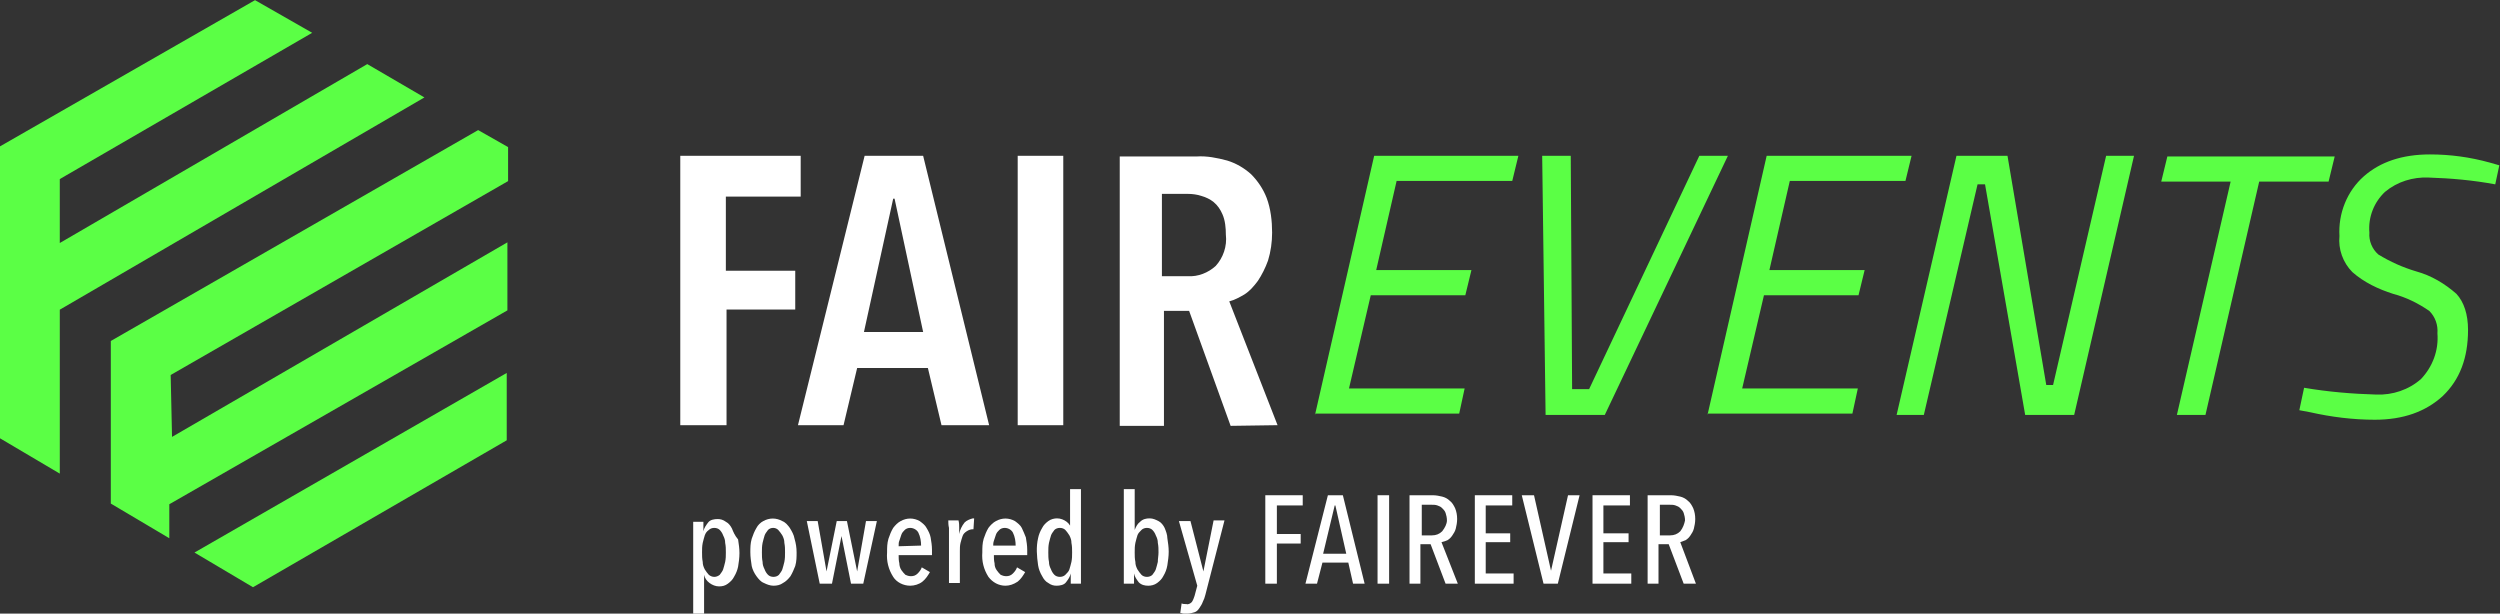 <?xml version="1.0" encoding="utf-8"?>
<!-- Generator: Adobe Illustrator 25.4.1, SVG Export Plug-In . SVG Version: 6.00 Build 0)  -->
<svg version="1.1" id="Ebene_1" xmlns="http://www.w3.org/2000/svg" xmlns:xlink="http://www.w3.org/1999/xlink" x="0px" y="0px"
	 viewBox="0 0 367.5 90.2" style="enable-background:new 0 0 367.5 90.2;" xml:space="preserve">
<rect x="0" y="0" width="367.5" height="90.2" fill="#333333" stroke="none"/>
<style type="text/css">
	.st0{fill:#5BFF45;}
	.st1{fill:#FFFFFF;}
</style>
<g id="Gruppe_793" transform="translate(-244.999 -71)">
	<g id="Gruppe_644" transform="translate(88.988 -354.677)">
		<path id="Pfad_129" class="st0" d="M193.5,425.7L156,447.2v42.9l8.8,5.2v-24.1l53.6-31.2l-8.4-4.9l-45.2,26.3V452l37.1-21.5
			L193.5,425.7z"/>
		<path id="Pfad_130" class="st0" d="M172.3,475.8v23.9l8.6,5.1v-5l49.7-28.5v-10l-49.3,28.6l-0.2-9.1l49.6-28.5v-5l-4.4-2.5
			L172.3,475.8z"/>
		<path id="Pfad_131" class="st0" d="M184.6,506.9l45.9-26.4v9.9l-37.3,21.6L184.6,506.9z"/>
	</g>
	<path id="Pfad_171" class="st1" d="M423.7,110.1c-1.1,1-2.6,1.6-4.1,1.5h-3.8V99.5h3.8c0.7,0,1.4,0.1,2,0.3
		c0.7,0.2,1.3,0.5,1.8,0.9c0.6,0.5,1,1.1,1.3,1.8c0.4,0.9,0.5,2,0.5,3C425.4,107.2,424.8,108.9,423.7,110.1 M432.8,133.5l-7.1-18.2
		c0.8-0.2,1.5-0.6,2.2-1c0.8-0.5,1.4-1.2,2-2c0.6-0.9,1.1-1.9,1.5-3c0.4-1.3,0.6-2.7,0.6-4.1c0-1.7-0.2-3.5-0.8-5.1
		c-0.5-1.3-1.3-2.5-2.3-3.5c-1-0.9-2.2-1.6-3.5-2c-1.5-0.4-3-0.7-4.5-0.6h-11.3v39.6h6.5v-16.9h3.7l6.1,16.9L432.8,133.5z
		 M401.3,93.9h-6.7v39.6h6.7L401.3,93.9z M380.7,119.8h-8.7l4.3-19.6h0.2L380.7,119.8z M390.4,133.5l-9.7-39.6h-8.6l-9.8,39.6h6.7
		l2-8.4h10.4l2,8.4L390.4,133.5z M362.7,99.9v-6H345v39.6h6.8v-17h10.1v-5.7h-10.2V99.9H362.7z"/>
	<path id="Pfad_201" class="st0" d="M438.3,132l8.7-38.1h21.2l-0.9,3.7h-17l-3,13.1h14l-0.9,3.7h-13.9l-3.2,13.7h17l-0.8,3.7H438.3z
		 M494.8,93.9h4.2L480.9,132h-8.7l-0.5-38.1h4.2l0.2,34.3h2.5L494.8,93.9z M496,132l8.7-38.1H526l-0.9,3.7h-17l-3,13.1h14l-0.9,3.7
		h-13.9l-3.2,13.7h17l-0.8,3.7H496z M523.8,132l8.8-38.1h7.5l5.7,33.7h1l7.8-33.7h4.1l-8.8,38.1h-7.2l-5.9-33.9h-1.1l-7.9,33.9
		H523.8z M562.7,97.7l0.9-3.7h24.6l-0.9,3.7h-10.2l-7.9,34.3H565l7.9-34.3H562.7z M611.8,98.1c-3.2-0.6-6.5-0.9-9.8-1
		c-2.3-0.1-4.6,0.6-6.4,2.1c-1.6,1.5-2.5,3.7-2.3,6c-0.1,1.2,0.4,2.4,1.3,3.2c1.8,1.1,3.6,1.9,5.6,2.5c2.2,0.6,4.2,1.8,5.9,3.3
		c1.1,1.2,1.7,3,1.7,5.3c0,4.1-1.2,7.3-3.7,9.7c-2.5,2.3-5.8,3.5-10,3.5c-3.2,0-6.4-0.4-9.5-1.1l-1.6-0.3l0.7-3.3
		c3.5,0.6,7.1,0.9,10.6,1c2.4,0.1,4.8-0.7,6.6-2.3c1.7-1.8,2.6-4.2,2.4-6.7c0.1-1.2-0.3-2.4-1.2-3.3c-1.6-1.1-3.4-2-5.3-2.5
		c-2.2-0.7-4.3-1.7-6-3.2c-1.4-1.4-2.1-3.4-1.9-5.3c-0.2-3.3,1.1-6.6,3.6-8.8c2.4-2.1,5.6-3.2,9.7-3.2c3,0,5.9,0.4,8.8,1.2l1.4,0.4
		L611.8,98.1z"/>
</g>
<g>
	<polygon class="st1" points="228,83.9 228,83.9 225.5,72.8 223.7,72.8 226.9,85.8 229,85.8 232.2,72.8 230.5,72.8 	"/>
	<path class="st1" d="M136.2,77.6c-0.2-0.4-0.6-0.7-1-1c-0.9-0.5-1.9-0.5-2.8,0c-0.4,0.2-0.8,0.6-1.1,1c-0.3,0.5-0.5,1-0.7,1.6
		c-0.2,0.7-0.2,1.3-0.2,2c-0.1,1.3,0.2,2.5,0.9,3.6c0.5,0.8,1.5,1.3,2.5,1.3c0.6,0,1.3-0.2,1.8-0.6c0.5-0.4,0.8-0.9,1.1-1.4
		l-1.2-0.7c-0.1,0.3-0.3,0.6-0.6,0.9c-0.3,0.3-0.6,0.4-1,0.4c-0.3,0-0.6-0.1-0.8-0.2c-0.2-0.2-0.4-0.4-0.6-0.7
		c-0.2-0.3-0.3-0.7-0.3-1c-0.1-0.4-0.1-0.8-0.1-1.2l4.9,0v-0.8c0-0.6-0.1-1.2-0.2-1.8C136.7,78.5,136.5,78.1,136.2,77.6z
		 M132.1,80.3c0-0.3,0-0.6,0.1-0.8c0.1-0.3,0.2-0.6,0.3-0.9c0.1-0.3,0.3-0.5,0.5-0.7c0.2-0.2,0.5-0.3,0.8-0.3c0.5,0,1,0.3,1.2,0.7
		c0.3,0.6,0.4,1.3,0.4,1.9L132.1,80.3z"/>
	<path class="st1" d="M141.8,76.8c-0.4,0.5-0.7,1.1-0.8,1.7l0,0h0c0-0.3,0-0.6,0-1c0-0.3,0-0.6-0.1-1h-1.5c0,0.3,0,0.7,0.1,1.1
		c0,0.4,0,0.8,0,1.2v6.9h1.6v-4.7c0-0.4,0-0.8,0.1-1.2c0.1-0.4,0.2-0.7,0.3-1c0.1-0.3,0.3-0.5,0.6-0.7c0.3-0.2,0.6-0.3,0.9-0.3
		c0,0,0.1,0,0.1,0l0.1-1.6c-0.1,0-0.1,0-0.2,0C142.6,76.3,142.1,76.5,141.8,76.8z"/>
	<rect x="202.5" y="72.8" class="st1" width="1.7" height="13"/>
	<polygon class="st1" points="235.7,79.7 239.4,79.7 239.4,78.4 235.7,78.4 235.7,74.3 239.6,74.3 239.6,72.8 234.1,72.8 
		234.1,85.8 239.8,85.8 239.8,84.3 235.7,84.3 	"/>
	<path class="st1" d="M107.6,77.7c-0.2-0.4-0.5-0.8-0.9-1c-0.4-0.3-0.8-0.4-1.2-0.4c-0.5,0-1.1,0.1-1.4,0.5
		c-0.3,0.4-0.6,0.8-0.7,1.3h0v-1.4l-1.5,0v13.6h1.6v-5.8h0c0.1,0.5,0.4,0.9,0.8,1.2c0.4,0.3,0.9,0.5,1.4,0.5c0.5,0,0.9-0.1,1.3-0.4
		c0.4-0.3,0.7-0.6,0.9-1c0.3-0.5,0.5-1,0.6-1.5c0.1-0.6,0.2-1.3,0.2-2c0-0.7-0.1-1.3-0.2-2C108,78.7,107.8,78.2,107.6,77.7z
		 M106.6,82.6c-0.1,0.4-0.2,0.8-0.3,1.1c-0.1,0.3-0.3,0.5-0.5,0.8c-0.5,0.4-1.1,0.4-1.6,0c-0.2-0.2-0.4-0.5-0.6-0.8
		c-0.2-0.4-0.3-0.7-0.3-1.1c-0.1-0.5-0.1-0.9-0.1-1.4c0-0.5,0-0.9,0.1-1.4c0.1-0.4,0.2-0.8,0.3-1.1c0.1-0.3,0.3-0.6,0.6-0.8
		c0.2-0.2,0.5-0.3,0.8-0.3c0.3,0,0.6,0.1,0.8,0.3c0.2,0.2,0.4,0.5,0.5,0.8c0.2,0.4,0.3,0.7,0.3,1.1c0.1,0.5,0.1,0.9,0.1,1.4
		C106.7,81.7,106.7,82.1,106.6,82.6z"/>
	<path class="st1" d="M116.8,79.2c-0.1-0.6-0.4-1.1-0.7-1.6c-0.3-0.4-0.6-0.8-1.1-1c-0.9-0.5-1.9-0.5-2.8,0c-0.4,0.2-0.8,0.6-1,1
		c-0.3,0.5-0.5,1-0.7,1.6c-0.2,0.7-0.2,1.3-0.2,2c0,0.7,0.1,1.3,0.2,2c0.1,0.5,0.4,1.1,0.7,1.5c0.3,0.4,0.6,0.8,1.1,1
		c0.4,0.2,0.9,0.4,1.4,0.4c0.5,0,1-0.1,1.4-0.4c0.4-0.2,0.8-0.6,1.1-1c0.3-0.5,0.5-1,0.7-1.5c0.2-0.7,0.2-1.3,0.2-2
		C117.1,80.5,117,79.9,116.8,79.2L116.8,79.2z M115.3,82.6L115.3,82.6c-0.1,0.4-0.2,0.8-0.3,1.1c-0.1,0.3-0.3,0.5-0.5,0.8
		c-0.2,0.2-0.5,0.3-0.8,0.3c-0.3,0-0.6-0.1-0.8-0.3c-0.2-0.2-0.4-0.5-0.5-0.8c-0.2-0.4-0.3-0.7-0.3-1.1c-0.1-0.5-0.1-0.9-0.1-1.4
		c0-0.5,0-0.9,0.1-1.4c0.1-0.4,0.2-0.8,0.3-1.1c0.1-0.3,0.3-0.5,0.5-0.8c0.4-0.4,1.1-0.4,1.5,0c0.2,0.2,0.4,0.5,0.6,0.8
		c0.2,0.4,0.3,0.7,0.3,1.1c0.1,0.5,0.1,0.9,0.1,1.4C115.4,81.7,115.4,82.1,115.3,82.6z"/>
	<path class="st1" d="M247,79.7c0.3-0.1,0.5-0.2,0.8-0.3c0.3-0.2,0.5-0.4,0.7-0.7c0.2-0.3,0.4-0.6,0.5-1c0.1-0.4,0.2-0.9,0.2-1.4
		c0-0.6-0.1-1.1-0.3-1.6c-0.2-0.4-0.4-0.8-0.8-1.1c-0.3-0.3-0.7-0.5-1.1-0.6c-0.4-0.1-0.9-0.2-1.4-0.2h-3.4v13h1.6V80h1.5l2.2,5.8
		l1.8,0L247,79.7z M247,78.1c-0.4,0.4-0.9,0.6-1.5,0.6H244v-4.5h1.5c0.3,0,0.5,0,0.8,0.1c0.3,0.1,0.5,0.2,0.7,0.4
		c0.2,0.2,0.4,0.4,0.5,0.7c0.1,0.3,0.2,0.7,0.2,1.1C247.6,77,247.4,77.6,247,78.1L247,78.1z"/>
	<polygon class="st1" points="126,84 126,84 124.5,76.6 123,76.6 121.5,84 121.5,84 120.2,76.6 118.6,76.6 120.5,85.8 122.3,85.8 
		123.7,78.8 123.7,78.8 125.1,85.8 126.9,85.8 128.9,76.6 127.3,76.6 	"/>
	<path class="st1" d="M195.2,72.8l-3.3,13h1.7l0.8-3.1h3.8l0.7,3.1h1.7l-3.2-13H195.2z M194.5,81.4l1.7-7.1h0.1l1.6,7.1H194.5z"/>
	<path class="st1" d="M176.9,84L176.9,84l-1.9-7.4h-1.7l2.7,9.5l-0.4,1.5c-0.1,0.3-0.2,0.6-0.4,0.9c-0.2,0.2-0.5,0.4-0.8,0.3
		c-0.3,0-0.5,0-0.7-0.1l-0.2,1.4c0.2,0,0.3,0.1,0.5,0.1c0.2,0,0.4,0,0.6,0c0.3,0,0.7-0.1,1-0.2c0.3-0.1,0.5-0.3,0.7-0.6
		c0.2-0.3,0.4-0.6,0.5-0.9c0.2-0.4,0.3-0.7,0.4-1.1l2.8-10.9h-1.6L176.9,84z"/>
	<polygon class="st1" points="186,85.8 187.7,85.8 187.7,79.9 191.2,79.9 191.2,78.5 187.7,78.5 187.7,74.3 191.5,74.3 191.5,72.8 
		186,72.8 	"/>
	<path class="st1" d="M171.2,77.6c-0.2-0.4-0.5-0.8-0.9-1c-0.4-0.2-0.8-0.4-1.3-0.4c-0.5,0-1,0.1-1.4,0.5c-0.4,0.3-0.6,0.7-0.8,1.2
		h0v-6h-1.6l0,13.9h1.5v-1.5h0c0.1,0.5,0.4,0.9,0.7,1.3c0.4,0.4,0.9,0.5,1.4,0.5c0.4,0,0.9-0.1,1.3-0.4c0.4-0.3,0.7-0.6,0.9-1
		c0.3-0.5,0.5-1,0.6-1.6c0.1-0.7,0.2-1.3,0.2-2c0-0.7-0.1-1.3-0.2-2C171.6,78.6,171.4,78.1,171.2,77.6z M170.2,82.6
		c-0.1,0.4-0.2,0.8-0.3,1.1c-0.1,0.3-0.3,0.5-0.5,0.8c-0.2,0.2-0.5,0.3-0.8,0.3c-0.3,0-0.6-0.1-0.8-0.3c-0.2-0.2-0.4-0.5-0.6-0.8
		c-0.2-0.4-0.3-0.7-0.3-1.1c-0.1-0.5-0.1-0.9-0.1-1.4c0-0.5,0-0.9,0.1-1.4h0c0.1-0.4,0.2-0.8,0.3-1.1c0.1-0.3,0.3-0.5,0.6-0.8
		c0.2-0.2,0.5-0.3,0.8-0.3c0.3,0,0.6,0.1,0.8,0.3c0.2,0.2,0.4,0.5,0.5,0.8c0.2,0.4,0.3,0.7,0.3,1.1c0.1,0.5,0.1,0.9,0.1,1.4
		C170.3,81.7,170.2,82.1,170.2,82.6z"/>
	<polygon class="st1" points="218.4,79.7 222,79.7 222,78.4 218.4,78.4 218.4,74.3 222.3,74.3 222.3,72.8 216.8,72.8 216.8,85.8 
		222.5,85.8 222.5,84.3 218.4,84.3 	"/>
	<path class="st1" d="M157.6,77.9L157.6,77.9c-0.2-0.5-0.4-0.9-0.8-1.2c-0.4-0.3-0.9-0.5-1.4-0.5c-0.4,0-0.9,0.1-1.3,0.4
		c-0.4,0.3-0.7,0.6-0.9,1c-0.3,0.5-0.5,1-0.6,1.5c-0.3,1.3-0.2,2.6,0,4c0.1,0.6,0.3,1.1,0.6,1.6c0.2,0.4,0.5,0.8,0.9,1
		c0.4,0.3,0.8,0.4,1.2,0.4c0.5,0,1.1-0.1,1.4-0.5c0.3-0.4,0.6-0.8,0.7-1.3h0v1.5l1.5,0V71.9h-1.6V77.9z M157.5,82.6L157.5,82.6
		c-0.1,0.4-0.2,0.8-0.3,1.1c-0.1,0.3-0.3,0.5-0.6,0.8c-0.2,0.2-0.5,0.3-0.8,0.3c-0.3,0-0.6-0.1-0.8-0.3c-0.2-0.2-0.4-0.5-0.5-0.8
		c-0.2-0.4-0.3-0.7-0.3-1.1c-0.1-0.5-0.1-0.9-0.1-1.4c0-0.5,0-0.9,0.1-1.4c0.1-0.4,0.2-0.8,0.3-1.1c0.1-0.3,0.3-0.5,0.5-0.8
		c0.2-0.2,0.5-0.3,0.8-0.3c0.3,0,0.6,0.1,0.8,0.3c0.2,0.2,0.4,0.5,0.6,0.8c0.2,0.4,0.3,0.7,0.3,1.1c0.1,0.5,0.1,0.9,0.1,1.4
		C157.6,81.7,157.6,82.1,157.5,82.6z"/>
	<path class="st1" d="M212.8,79.4c0.3-0.2,0.5-0.4,0.7-0.7c0.2-0.3,0.4-0.6,0.5-1c0.1-0.4,0.2-0.9,0.2-1.4c0-0.6-0.1-1.1-0.3-1.6
		c-0.2-0.4-0.4-0.8-0.8-1.1c-0.3-0.3-0.7-0.5-1.1-0.6c-0.4-0.1-0.9-0.2-1.4-0.2h-3.4v13h1.6V80h1.5l2.2,5.8l1.8,0l-2.4-6.1
		C212.3,79.6,212.6,79.5,212.8,79.4z M212,78.1c-0.4,0.4-0.9,0.6-1.5,0.6H209v-4.5h1.5c0.3,0,0.5,0,0.8,0.1c0.3,0.1,0.5,0.2,0.7,0.4
		c0.2,0.2,0.4,0.4,0.5,0.7c0.1,0.3,0.2,0.7,0.2,1.1C212.7,77,212.4,77.6,212,78.1L212,78.1z"/>
	<path class="st1" d="M150.2,77.6c-0.2-0.4-0.6-0.7-1-1c-0.9-0.5-1.9-0.5-2.8,0c-0.4,0.2-0.8,0.6-1.1,1c-0.3,0.5-0.5,1-0.7,1.6
		c-0.2,0.7-0.2,1.3-0.2,2c-0.1,1.3,0.2,2.5,0.9,3.6c0.6,0.8,1.5,1.3,2.5,1.3c0.6,0,1.2-0.2,1.8-0.6c0.5-0.4,0.8-0.9,1.1-1.4
		l-1.2-0.7c-0.1,0.3-0.3,0.6-0.6,0.9c-0.3,0.3-0.6,0.4-1,0.4c-0.3,0-0.6-0.1-0.8-0.2c-0.2-0.2-0.4-0.4-0.6-0.7
		c-0.2-0.3-0.3-0.6-0.3-1c-0.1-0.4-0.1-0.8-0.1-1.2h4.9v-0.8c0-0.6-0.1-1.2-0.2-1.8C150.6,78.5,150.4,78,150.2,77.6z M146,80.3
		c0-0.3,0-0.5,0.1-0.8c0.1-0.3,0.2-0.6,0.3-0.9c0.1-0.3,0.3-0.5,0.5-0.7c0.2-0.2,0.5-0.3,0.8-0.3c0.5,0,1,0.3,1.2,0.7
		c0.3,0.6,0.4,1.3,0.4,1.9H146z"/>
</g>
</svg>
